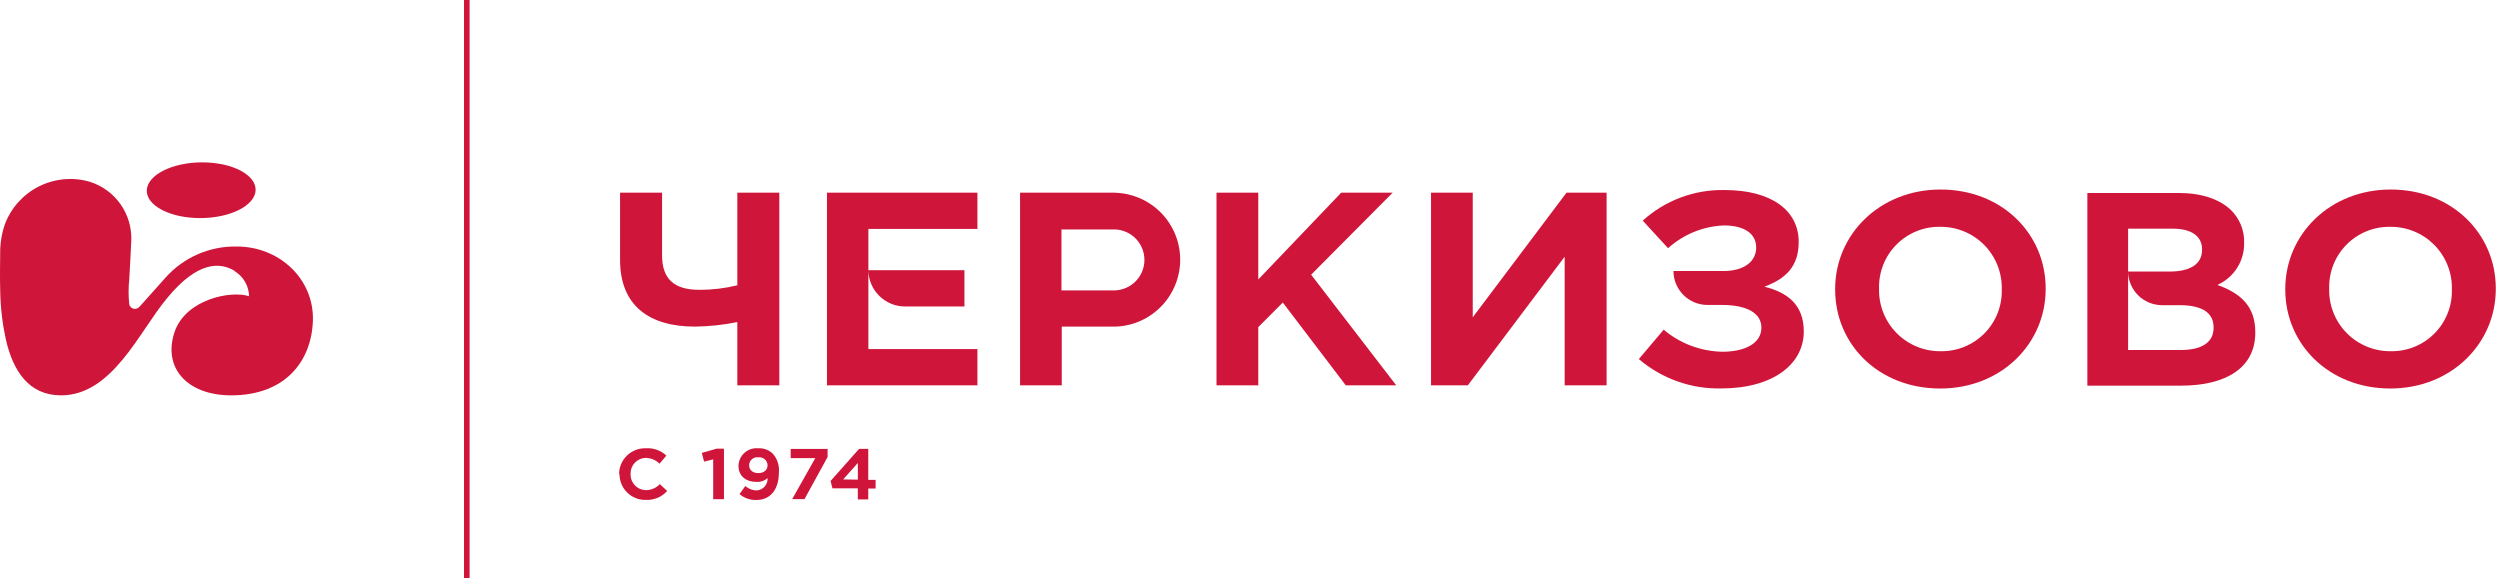 <?xml version="1.0" encoding="UTF-8"?> <svg xmlns="http://www.w3.org/2000/svg" width="173" height="40" viewBox="0 0 173 40" fill="none"><path d="M32.496 0H32.109V40H32.496V0Z" fill="#D0153A"></path><path d="M51.023 22.287C50.061 22.483 49.083 22.588 48.101 22.602C44.966 22.602 42.908 21.189 42.908 17.983V13.334H45.815V17.673C45.815 19.319 46.663 20.056 48.401 20.056C49.285 20.058 50.165 19.953 51.023 19.741V13.334H53.929V26.667H51.023V22.287Z" fill="#D0153A"></path><path d="M108.275 26.667V17.764L101.573 26.667H99.027V13.334H101.914V21.956L108.402 13.334H111.177V26.667H108.275Z" fill="#D0153A"></path><path d="M126.992 20.035V20C126.992 16.224 130.071 13.115 134.294 13.115C138.517 13.115 141.56 16.163 141.56 19.959V20C141.56 23.77 138.512 26.885 134.258 26.885C130.005 26.885 126.992 23.836 126.992 20.035ZM138.522 20.035V20C138.533 19.435 138.431 18.873 138.222 18.349C138.012 17.824 137.699 17.347 137.301 16.945C136.904 16.544 136.429 16.226 135.907 16.012C135.384 15.797 134.824 15.69 134.258 15.696C133.698 15.686 133.141 15.79 132.621 16.001C132.101 16.213 131.63 16.527 131.235 16.925C130.84 17.323 130.529 17.798 130.322 18.319C130.116 18.841 130.016 19.398 130.031 19.959V20C130.019 20.565 130.121 21.126 130.331 21.651C130.54 22.176 130.853 22.653 131.251 23.055C131.649 23.456 132.123 23.773 132.646 23.988C133.168 24.203 133.729 24.31 134.294 24.304C134.855 24.314 135.413 24.21 135.933 23.998C136.453 23.787 136.925 23.472 137.32 23.073C137.715 22.674 138.025 22.199 138.232 21.677C138.438 21.155 138.537 20.597 138.522 20.035Z" fill="#D0153A"></path><path d="M158.141 20.035V20C158.141 16.224 161.22 13.115 165.442 13.115C169.665 13.115 172.709 16.163 172.709 19.959V20C172.709 23.77 169.635 26.885 165.407 26.885C161.179 26.885 158.141 23.836 158.141 20.035ZM169.67 20.035V20C169.682 19.435 169.58 18.873 169.37 18.349C169.16 17.824 168.847 17.347 168.45 16.945C168.052 16.544 167.578 16.226 167.055 16.012C166.532 15.797 165.972 15.69 165.407 15.696C164.846 15.686 164.289 15.79 163.769 16.001C163.25 16.213 162.778 16.527 162.383 16.925C161.988 17.323 161.678 17.798 161.471 18.319C161.264 18.841 161.165 19.398 161.179 19.959V20C161.168 20.565 161.27 21.126 161.479 21.651C161.689 22.176 162.002 22.653 162.4 23.055C162.797 23.456 163.271 23.773 163.794 23.988C164.317 24.203 164.877 24.31 165.442 24.304C166.004 24.314 166.561 24.21 167.081 23.998C167.601 23.787 168.073 23.472 168.468 23.073C168.863 22.674 169.173 22.199 169.38 21.677C169.587 21.155 169.685 20.597 169.67 20.035Z" fill="#D0153A"></path><path d="M60.092 24.157V18.74C60.111 19.396 60.382 20.02 60.85 20.48C61.318 20.941 61.946 21.202 62.603 21.209H66.739V18.699H60.092V15.844H67.638V13.334H57.227V26.667H67.638V24.157H60.092Z" fill="#D0153A"></path><path d="M122.092 19.843C123.566 19.289 124.47 18.45 124.47 16.743C124.47 14.563 122.585 13.15 119.338 13.15C117.25 13.109 115.225 13.867 113.678 15.269L115.431 17.175C116.492 16.218 117.854 15.661 119.282 15.6C120.68 15.6 121.528 16.148 121.528 17.124C121.528 18.095 120.695 18.755 119.262 18.755H115.802C115.804 19.378 116.053 19.974 116.494 20.414C116.935 20.854 117.531 21.101 118.154 21.103H119.17C120.852 21.103 121.889 21.651 121.889 22.673C121.889 23.77 120.735 24.34 119.191 24.34C117.701 24.314 116.265 23.775 115.126 22.815L113.408 24.848C114.993 26.201 117.021 26.925 119.104 26.88C122.727 26.88 124.821 25.178 124.821 22.942C124.821 21.077 123.693 20.234 122.067 19.832" fill="#D0153A"></path><path d="M153.465 19.706C154.018 19.455 154.487 19.047 154.812 18.534C155.137 18.02 155.304 17.422 155.294 16.814V16.794C155.305 16.372 155.229 15.952 155.07 15.561C154.911 15.17 154.672 14.817 154.369 14.523C153.576 13.776 152.337 13.354 150.766 13.354H144.445V26.687H150.934C154.029 26.687 156.066 25.458 156.066 23.024V22.988C156.066 21.189 155.05 20.295 153.465 19.726M150.35 15.823C151.671 15.823 152.382 16.357 152.382 17.251V17.292C152.382 18.308 151.513 18.791 150.136 18.791H147.265V15.823H150.35ZM153.18 22.693C153.18 23.71 152.331 24.218 150.934 24.218H147.265V18.827C147.281 19.439 147.535 20.021 147.974 20.449C148.412 20.877 149 21.117 149.613 21.118H150.822C152.443 21.118 153.18 21.682 153.18 22.643V22.693Z" fill="#D0153A"></path><path d="M77.194 13.334H70.588V26.667H73.474V22.602H77.189C78.39 22.562 79.53 22.057 80.366 21.192C81.202 20.328 81.669 19.173 81.669 17.97C81.669 16.768 81.202 15.612 80.366 14.748C79.53 13.884 78.39 13.378 77.189 13.339M77.189 20.097H73.454V15.879H77.189C77.729 15.906 78.239 16.139 78.612 16.531C78.986 16.923 79.194 17.444 79.194 17.985C79.194 18.527 78.986 19.047 78.612 19.439C78.239 19.832 77.729 20.065 77.189 20.092" fill="#D0153A"></path><path d="M84.182 13.334H87.073V19.34L92.81 13.334H96.372L90.731 19.009L96.621 26.667H93.13L88.77 20.935L87.073 22.637V26.667H84.182V13.334Z" fill="#D0153A"></path><path d="M42.84 32.815C42.84 32.573 42.888 32.334 42.983 32.112C43.077 31.889 43.216 31.688 43.39 31.521C43.564 31.353 43.77 31.223 43.996 31.137C44.222 31.051 44.463 31.012 44.705 31.021C44.962 31.004 45.219 31.04 45.462 31.128C45.704 31.215 45.926 31.352 46.112 31.529L45.64 32.088C45.391 31.84 45.056 31.696 44.705 31.687C44.561 31.688 44.419 31.717 44.288 31.773C44.156 31.83 44.036 31.912 43.937 32.015C43.837 32.119 43.76 32.241 43.708 32.375C43.657 32.508 43.633 32.651 43.638 32.795C43.632 32.939 43.654 33.083 43.705 33.219C43.756 33.354 43.833 33.478 43.933 33.583C44.032 33.687 44.152 33.771 44.285 33.829C44.417 33.886 44.56 33.916 44.705 33.918C44.884 33.917 45.061 33.879 45.225 33.807C45.389 33.736 45.537 33.632 45.66 33.501L46.168 33.974C45.986 34.179 45.76 34.342 45.506 34.449C45.253 34.556 44.979 34.605 44.705 34.593C44.466 34.601 44.227 34.56 44.005 34.474C43.782 34.387 43.578 34.256 43.407 34.089C43.236 33.922 43.1 33.722 43.008 33.502C42.916 33.281 42.869 33.044 42.87 32.805" fill="#D0153A"></path><path d="M49.352 31.789L48.722 31.941L48.565 31.342L49.581 31.047H50.099V34.543H49.352V31.789Z" fill="#D0153A"></path><path d="M53.121 33.085C52.916 33.267 52.648 33.361 52.374 33.349C51.602 33.349 51.103 32.932 51.103 32.236C51.107 32.065 51.146 31.897 51.217 31.742C51.288 31.587 51.391 31.448 51.518 31.334C51.645 31.22 51.794 31.134 51.957 31.08C52.119 31.026 52.29 31.006 52.46 31.022C52.646 31.009 52.832 31.036 53.007 31.1C53.182 31.164 53.342 31.264 53.477 31.393C53.634 31.571 53.753 31.78 53.826 32.006C53.899 32.233 53.923 32.472 53.898 32.709C53.898 33.832 53.344 34.599 52.343 34.599C51.917 34.611 51.501 34.467 51.175 34.192L51.576 33.633C51.791 33.827 52.069 33.935 52.359 33.938C52.572 33.925 52.772 33.828 52.914 33.668C53.056 33.508 53.128 33.298 53.116 33.085M53.116 32.2C53.114 32.12 53.096 32.041 53.062 31.968C53.028 31.896 52.978 31.831 52.917 31.779C52.856 31.726 52.785 31.688 52.708 31.665C52.631 31.642 52.55 31.636 52.47 31.647C52.392 31.636 52.311 31.642 52.235 31.665C52.159 31.688 52.088 31.727 52.029 31.779C51.969 31.832 51.921 31.897 51.888 31.969C51.856 32.042 51.84 32.121 51.84 32.2C51.84 32.521 52.084 32.739 52.481 32.739C52.877 32.739 53.116 32.505 53.116 32.2Z" fill="#D0153A"></path><path d="M56.417 31.702H54.715V31.067H57.271V31.621L55.67 34.542H54.816L56.417 31.702Z" fill="#D0153A"></path><path d="M59.362 33.791H57.604L57.477 33.282L59.448 31.062H60.083V33.206H60.591V33.806H60.083V34.558H59.362V33.791ZM59.362 33.191V32.038L58.346 33.176L59.362 33.191Z" fill="#D0153A"></path><path d="M16.251 18.755C15.234 18.125 13.674 18.069 11.586 20.605C10.57 21.814 9.635 23.501 8.481 24.888C7.328 26.276 5.986 27.358 4.223 27.358C1.982 27.358 0.905 25.651 0.412 23.521C0.17 22.423 0.037 21.303 0.016 20.178C-0.02 19.065 0.016 18.018 0.016 17.19C0.043 16.637 0.146 16.09 0.321 15.564C0.74 14.416 1.578 13.469 2.667 12.914C3.756 12.359 5.014 12.236 6.19 12.571C7.052 12.836 7.804 13.377 8.327 14.112C8.851 14.847 9.118 15.734 9.086 16.636C9.05 17.566 8.984 18.537 8.944 19.34C8.884 19.909 8.884 20.483 8.944 21.052C8.959 21.127 8.995 21.196 9.048 21.251C9.1 21.306 9.168 21.345 9.242 21.363C9.316 21.381 9.394 21.378 9.466 21.353C9.538 21.329 9.602 21.284 9.65 21.225C9.757 21.118 10.046 20.793 10.387 20.407C10.727 20.02 11.129 19.568 11.459 19.207C12.075 18.517 12.834 17.968 13.681 17.597C14.529 17.226 15.447 17.042 16.372 17.058C19.391 17.058 21.754 19.365 21.652 22.205C21.55 25.046 19.696 27.358 16.002 27.358C12.922 27.358 11.245 25.422 12.084 22.962C12.846 20.732 15.941 20.081 17.236 20.498C17.229 20.145 17.132 19.8 16.954 19.495C16.777 19.19 16.524 18.935 16.22 18.755M13.852 15.092C11.764 15.092 10.117 14.223 10.158 13.166C10.199 12.109 11.906 11.235 13.995 11.235C16.083 11.235 17.724 12.104 17.689 13.161C17.653 14.218 15.946 15.092 13.852 15.092Z" fill="#D0153A"></path></svg> 